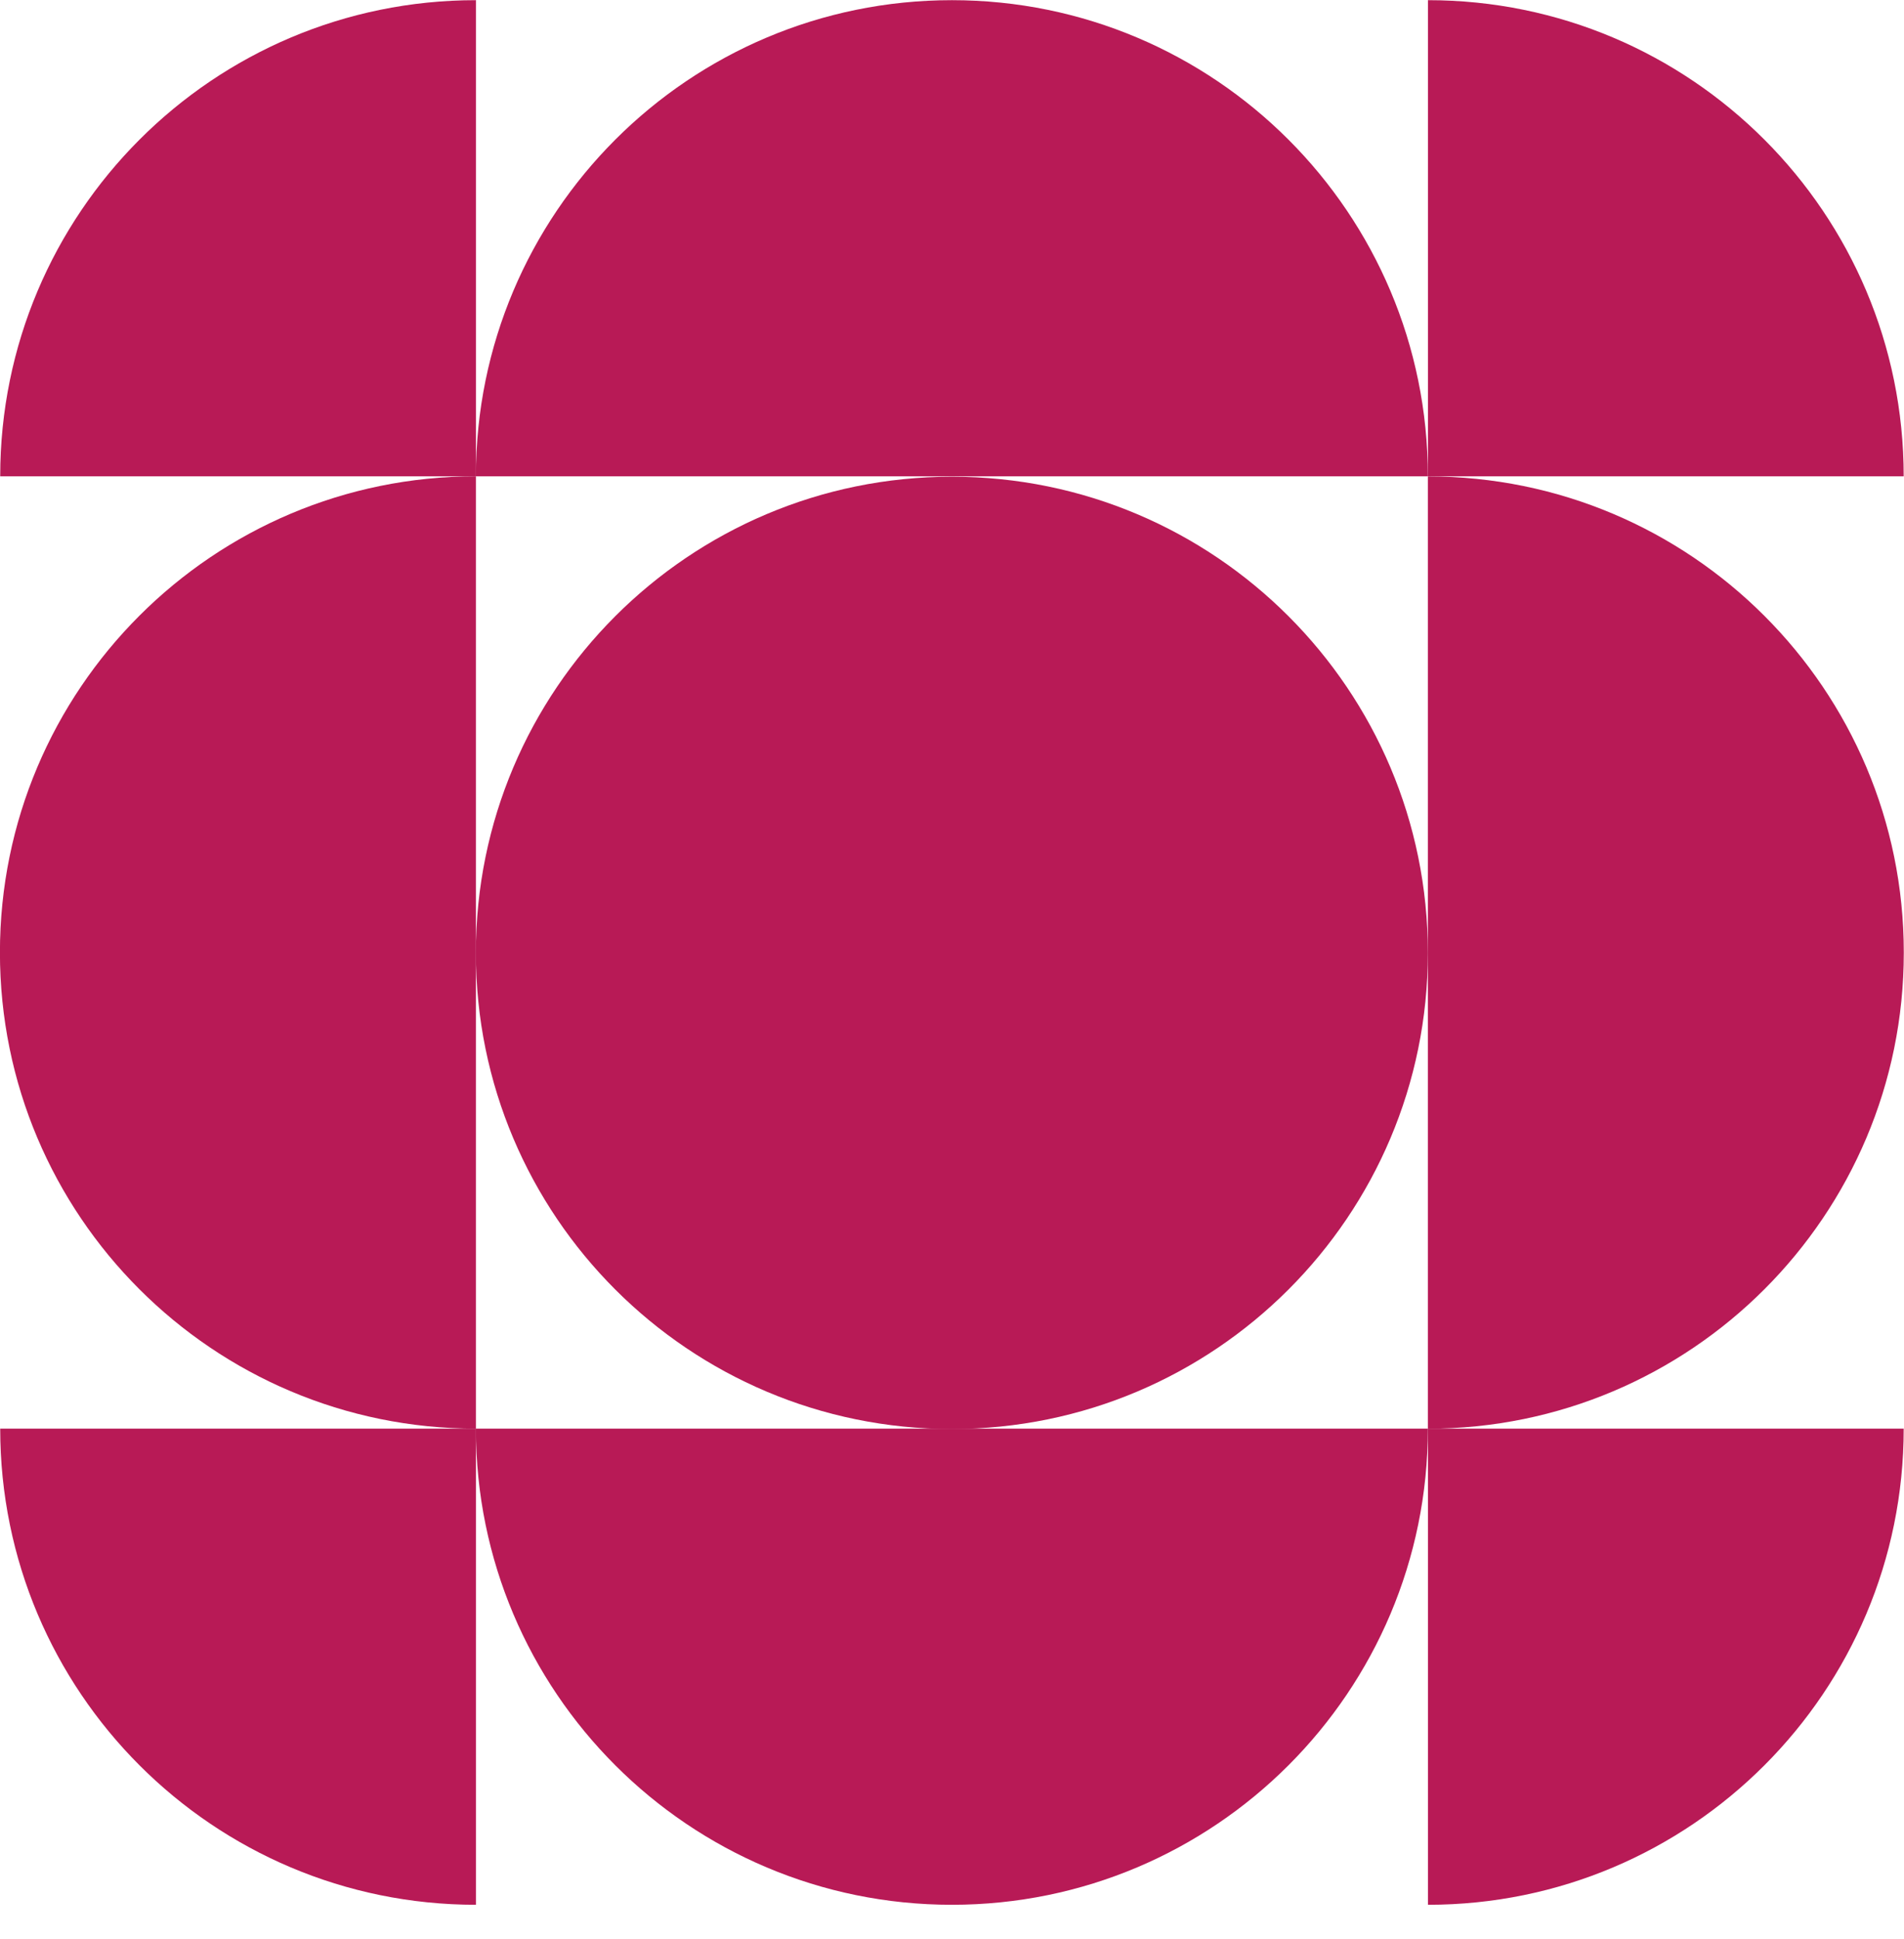 <?xml version="1.0" encoding="UTF-8"?>
<svg width="56px" height="57px" viewBox="0 0 56 57" version="1.1" xmlns="http://www.w3.org/2000/svg" xmlns:xlink="http://www.w3.org/1999/xlink">
    <title>Group 20</title>
    <g id="Page-1" stroke="none" stroke-width="1" fill="none" fill-rule="evenodd">
        <g id="Hiero-Homepage---R2-Bio" transform="translate(-860, -1590)" fill="#B81A56">
            <g id="Group-20" transform="translate(859.998, 1590.005)">
                <path d="M13.999,13.999 C6.267,13.999 0,20.267 0,27.998 C0,35.73 6.267,41.998 13.999,41.998 L13.999,13.999 Z" id="Fill-220"></path>
                <path d="M41.998,14.002 C49.73,14.002 55.996,20.27 55.996,28.001 C55.996,35.733 49.73,42 41.998,42 L41.998,14.002 Z" id="Fill-221"></path>
                <path d="M41.998,13.999 C41.998,6.267 35.73,0 27.999,0 C20.267,0 13.999,6.267 13.999,13.999 L41.998,13.999 Z" id="Fill-222"></path>
                <path d="M14,0 L14,13.999 L0.008,13.999 C0.008,6.269 6.269,0 14,0" id="Fill-223"></path>
                <path d="M42.001,0 L42.001,13.999 L55.993,13.999 C55.993,6.269 49.732,0 42.001,0" id="Fill-224"></path>
                <path d="M14,55.997 L14,41.998 L0.008,41.998 C0.008,49.728 6.269,55.997 14,55.997" id="Fill-225"></path>
                <path d="M42.001,55.997 L42.001,41.998 L55.993,41.998 C55.993,49.728 49.732,55.997 42.001,55.997" id="Fill-226"></path>
                <path d="M13.999,41.998 C13.999,49.73 20.267,55.997 27.998,55.997 C35.73,55.997 41.998,49.73 41.998,41.998 L13.999,41.998 Z" id="Fill-227"></path>
                <path d="M41.998,28.01 C41.998,35.742 35.73,42.009 27.998,42.009 C20.267,42.009 13.998,35.742 13.998,28.01 C13.998,20.278 20.267,14.011 27.998,14.011 C35.73,14.011 41.998,20.278 41.998,28.01" id="Fill-228"></path>
            </g>
        </g>
    </g>
</svg>